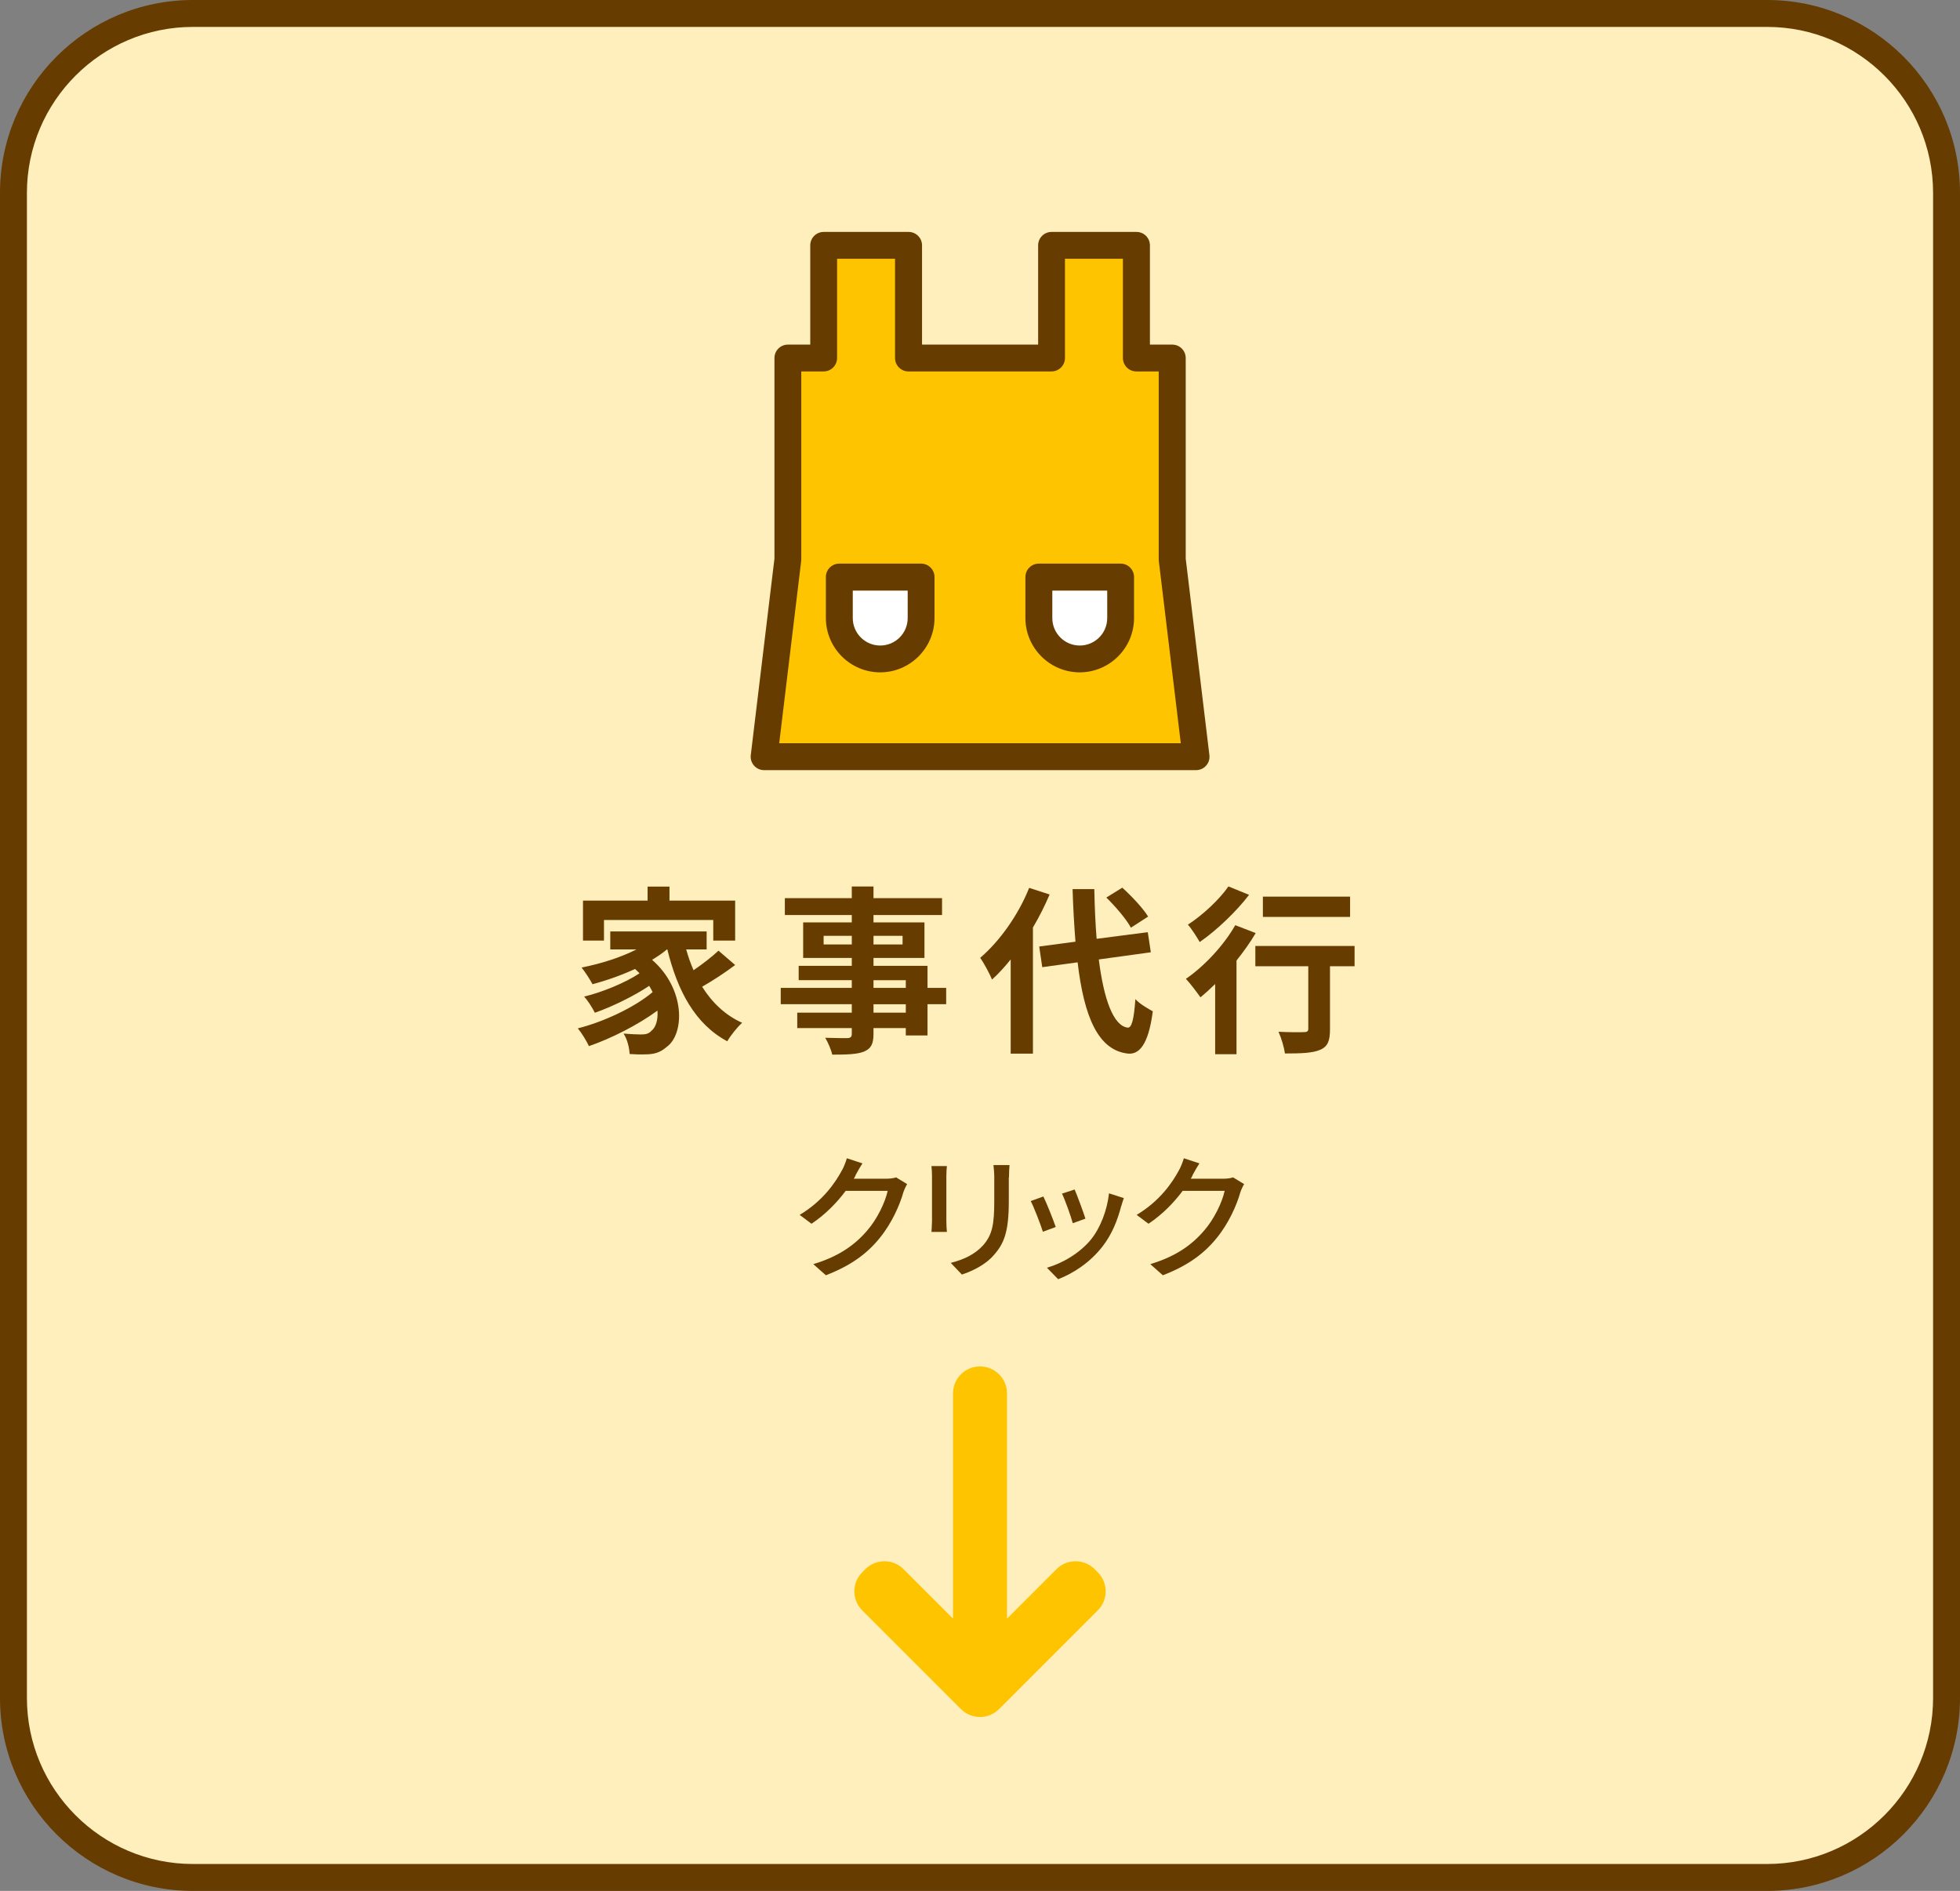 <svg xmlns="http://www.w3.org/2000/svg" id="_&#x30EC;&#x30A4;&#x30E4;&#x30FC;_2" data-name="&#x30EC;&#x30A4;&#x30E4;&#x30FC; 2" viewBox="0 0 218.46 210.76"><rect x="0" y="0" width="218.46" height="210.76" fill="#808080" stroke="none"/><defs><style>      .cls-1 {        fill: #fff;      }      .cls-2 {        fill: #ffefbd;      }      .cls-3 {        fill: #ffc400;      }      .cls-4 {        fill: #663c00;      }    </style></defs><g id="design"><g><g><rect class="cls-2" x="1.5" y="1.5" width="215.46" height="207.77" rx="20" ry="20"></rect><path class="cls-4" d="m196.96,210.76H21.5c-11.86,0-21.5-9.64-21.5-21.5V21.5C0,9.64,9.64,0,21.5,0h175.46c11.86,0,21.5,9.64,21.5,21.5v167.76c0,11.86-9.64,21.5-21.5,21.5ZM21.5,3C11.3,3,3,11.3,3,21.5v167.76c0,10.2,8.3,18.5,18.5,18.5h175.46c10.2,0,18.5-8.3,18.5-18.5V21.5c0-10.2-8.3-18.5-18.5-18.5H21.5Z"></path></g><g><g><path class="cls-4" d="m81.94,107.56c-1.14.86-2.52,1.76-3.68,2.42,1.1,1.76,2.58,3.18,4.46,4.02-.52.46-1.28,1.4-1.66,2.06-3.56-1.9-5.54-5.58-6.68-10.24h-.04c-.5.42-1.06.8-1.66,1.16,3.76,3.28,3.62,8.26,1.64,9.7-.74.64-1.4.84-2.44.84-.5.02-1.12,0-1.7-.04-.04-.66-.24-1.62-.68-2.28.76.06,1.4.1,1.92.1s.88-.06,1.2-.42c.46-.36.74-1.18.66-2.24-2.18,1.6-5.14,3.1-7.64,3.96-.28-.6-.8-1.46-1.24-1.98,2.88-.72,6.36-2.36,8.34-4.04-.12-.24-.24-.48-.38-.7-1.7,1.14-4.16,2.34-6.06,3-.26-.52-.76-1.34-1.2-1.8,2.02-.48,4.68-1.58,6.18-2.6-.16-.16-.32-.32-.5-.48-1.52.7-3.16,1.28-4.74,1.7-.24-.46-.84-1.4-1.22-1.86,2.14-.42,4.36-1.12,6.12-2.02h-2.92v-2h10.74v2h-2.28c.22.8.5,1.58.82,2.32,1-.68,2.06-1.5,2.78-2.18l1.86,1.6Zm-14.62-2.72h-2.34v-4.46h7.2v-1.56h2.44v1.56h7.32v4.46h-2.44v-2.3h-12.18v2.3Z"></path><path class="cls-4" d="m105.46,111.93h-2.08v3.48h-2.42v-.82h-3.6v.62c0,1.18-.28,1.66-1.06,2-.76.3-1.84.34-3.54.34-.12-.56-.48-1.38-.78-1.88.96.04,2.14.04,2.46.04.38-.02.5-.14.5-.5v-.62h-6.08v-1.72h6.08v-.94h-7.92v-1.82h7.92v-.86h-5.92v-1.6h5.92v-.88h-5.42v-3.96h5.42v-.82h-7.46v-1.88h7.46v-1.3h2.42v1.3h7.64v1.88h-7.64v.82h5.68v3.96h-5.68v.88h6.02v2.46h2.08v1.82Zm-10.52-6.66v-.96h-3.14v.96h3.14Zm2.42-.96v.96h3.24v-.96h-3.24Zm0,5.8h3.6v-.86h-3.6v.86Zm3.6,1.82h-3.6v.94h3.6v-.94Z"></path><path class="cls-4" d="m116.99,99.7c-.52,1.22-1.14,2.46-1.86,3.68v14.06h-2.48v-10.5c-.68.84-1.36,1.6-2.08,2.24-.22-.56-.9-1.84-1.32-2.42,2.16-1.84,4.26-4.78,5.46-7.8l2.28.74Zm5.48,7.24c.56,4.44,1.62,7.4,3.22,7.6.46.04.7-.96.86-3.18.44.52,1.5,1.12,1.94,1.36-.5,3.86-1.58,4.78-2.7,4.72-3.38-.32-4.96-4.08-5.68-10.18l-3.94.54-.34-2.3,4.04-.54c-.14-1.8-.26-3.76-.32-5.86h2.42c.04,1.96.12,3.84.26,5.54l5.7-.74.34,2.24-5.8.8Zm3.58-3.54c-.5-.94-1.7-2.34-2.74-3.36l1.78-1.1c1.06.96,2.3,2.28,2.88,3.22l-1.92,1.24Z"></path><path class="cls-4" d="m139.96,104c-.6,1.02-1.34,2.06-2.14,3.06v10.44h-2.38v-7.82c-.56.54-1.1,1.04-1.64,1.48-.34-.48-1.14-1.56-1.62-2.06,2.04-1.4,4.22-3.72,5.5-5.98l2.28.88Zm-.74-4.26c-1.44,1.88-3.6,3.94-5.5,5.26-.3-.52-.9-1.48-1.32-1.94,1.66-1.06,3.56-2.86,4.52-4.26l2.3.94Zm11.76,7.96h-2.74v7.02c0,1.28-.24,1.94-1.12,2.3-.84.36-2.12.4-3.9.4-.1-.7-.4-1.72-.72-2.42,1.14.06,2.46.06,2.82.04.36,0,.5-.08.5-.38v-6.96h-5.9v-2.26h11.06v2.26Zm-.5-5.5h-9.72v-2.26h9.72v2.26Z"></path></g><g><g><polygon class="cls-3" points="130.65 62.34 130.65 39.9 126.66 39.9 126.66 27.35 117.2 27.35 117.2 39.9 101.26 39.9 101.26 27.35 91.8 27.35 91.8 39.9 87.81 39.9 87.81 62.34 85.16 84.34 133.3 84.34 130.65 62.34"></polygon><path class="cls-4" d="m133.3,85.84h-48.13c-.43,0-.84-.18-1.12-.5-.29-.32-.42-.75-.37-1.17l2.64-21.91v-22.35c0-.83.67-1.5,1.5-1.5h2.49v-11.06c0-.83.67-1.5,1.5-1.5h9.46c.83,0,1.5.67,1.5,1.5v11.06h12.94v-11.06c0-.83.67-1.5,1.5-1.5h9.46c.83,0,1.5.67,1.5,1.5v11.06h2.49c.83,0,1.5.67,1.5,1.5v22.35l2.64,21.91c.05.43-.08.85-.37,1.17-.28.32-.69.5-1.12.5Zm-46.44-3h44.75l-2.45-20.32c0-.06-.01-.12-.01-.18v-20.94h-2.49c-.83,0-1.5-.67-1.5-1.5v-11.06h-6.46v11.06c0,.83-.67,1.5-1.5,1.5h-15.94c-.83,0-1.5-.67-1.5-1.5v-11.06h-6.46v11.06c0,.83-.67,1.5-1.5,1.5h-2.49v20.94c0,.06,0,.12-.01.18l-2.45,20.32Z"></path></g><g><g><path class="cls-1" d="m93.56,64.33h9.11v4.56c0,2.51-2.04,4.56-4.56,4.56h0c-2.51,0-4.56-2.04-4.56-4.56v-4.56h0Z"></path><path class="cls-4" d="m98.11,74.94c-3.34,0-6.06-2.72-6.06-6.06v-4.56c0-.83.67-1.5,1.5-1.5h9.11c.83,0,1.5.67,1.5,1.5v4.56c0,3.34-2.72,6.06-6.06,6.06Zm-3.06-9.11v3.06c0,1.69,1.37,3.06,3.06,3.06s3.06-1.37,3.06-3.06v-3.06h-6.11Z"></path></g><g><path class="cls-1" d="m115.79,64.33h9.11v4.56c0,2.51-2.04,4.56-4.56,4.56h0c-2.51,0-4.56-2.04-4.56-4.56v-4.56h0Z"></path><path class="cls-4" d="m120.35,74.94c-3.34,0-6.06-2.72-6.06-6.06v-4.56c0-.83.67-1.5,1.5-1.5h9.11c.83,0,1.5.67,1.5,1.5v4.56c0,3.34-2.72,6.06-6.06,6.06Zm-3.06-9.11v3.06c0,1.69,1.37,3.06,3.06,3.06s3.06-1.37,3.06-3.06v-3.06h-6.11Z"></path></g></g></g></g><g><path class="cls-3" d="m107.1,190.49c1.18,1.18,3.08,1.18,4.26,0l.87-.87h.01s1.59-1.6,1.59-1.6h0l8.52-8.52c1.18-1.18,1.18-3.08,0-4.26l-.34-.34c-1.18-1.18-3.08-1.18-4.26,0l-5.51,5.51v-25.1c0-1.66-1.35-3.01-3.01-3.01h0c-1.66,0-3.01,1.35-3.01,3.01v25.1l-5.51-5.51c-1.18-1.18-3.08-1.18-4.26,0l-.34.34c-1.18,1.18-1.18,3.08,0,4.26l8.52,8.52,1.59,1.59h0s.01.01.01.01l.87.87Z"></path><g><path class="cls-4" d="m95.37,131c-.06.12-.13.26-.21.38h3.6c.42,0,.84-.05,1.12-.15l1.23.75c-.15.24-.32.61-.42.91-.41,1.44-1.29,3.45-2.64,5.1-1.38,1.71-3.19,3.07-6,4.15l-1.4-1.24c2.9-.87,4.68-2.19,6.01-3.75,1.11-1.27,2.01-3.16,2.28-4.42h-4.68c-.96,1.29-2.24,2.62-3.81,3.67l-1.32-.99c2.61-1.56,4-3.64,4.71-4.96.18-.3.43-.92.55-1.35l1.74.57c-.3.45-.62,1.04-.78,1.33Z"></path><path class="cls-4" d="m105.48,131.08v5.02c0,.39.03.91.06,1.21h-1.72c.01-.26.06-.78.06-1.21v-5.02c0-.27-.02-.8-.06-1.11h1.72c-.03.31-.06.69-.06,1.11Zm6.96.15v2.67c0,3.43-.54,4.71-1.65,5.97-.97,1.14-2.49,1.83-3.58,2.19l-1.24-1.3c1.42-.36,2.67-.93,3.6-1.95,1.05-1.2,1.25-2.37,1.25-4.99v-2.58c0-.54-.05-.99-.09-1.38h1.79c-.03.39-.06.84-.06,1.38Z"></path><path class="cls-4" d="m117.67,136.76l-1.43.53c-.25-.8-1.03-2.83-1.36-3.42l1.41-.51c.35.69,1.1,2.58,1.38,3.4Zm7.3-2.34c-.41,1.6-1.05,3.19-2.1,4.53-1.38,1.77-3.24,2.98-4.93,3.63l-1.25-1.28c1.7-.48,3.67-1.62,4.92-3.16,1.04-1.29,1.79-3.24,2-5.13l1.65.53c-.13.38-.22.65-.28.89Zm-3.99,1.41l-1.41.51c-.18-.7-.85-2.58-1.2-3.3l1.41-.46c.27.63,1,2.59,1.2,3.25Z"></path><path class="cls-4" d="m132.93,131c-.06.12-.13.26-.21.38h3.6c.42,0,.84-.05,1.12-.15l1.23.75c-.15.24-.32.61-.42.91-.41,1.44-1.29,3.45-2.64,5.1-1.38,1.71-3.19,3.07-6,4.15l-1.4-1.24c2.9-.87,4.68-2.19,6.01-3.75,1.11-1.27,2.01-3.16,2.28-4.42h-4.68c-.96,1.29-2.24,2.62-3.81,3.67l-1.32-.99c2.61-1.56,4-3.64,4.71-4.96.18-.3.43-.92.55-1.35l1.74.57c-.3.45-.62,1.04-.78,1.33Z"></path></g></g></g></g></svg>